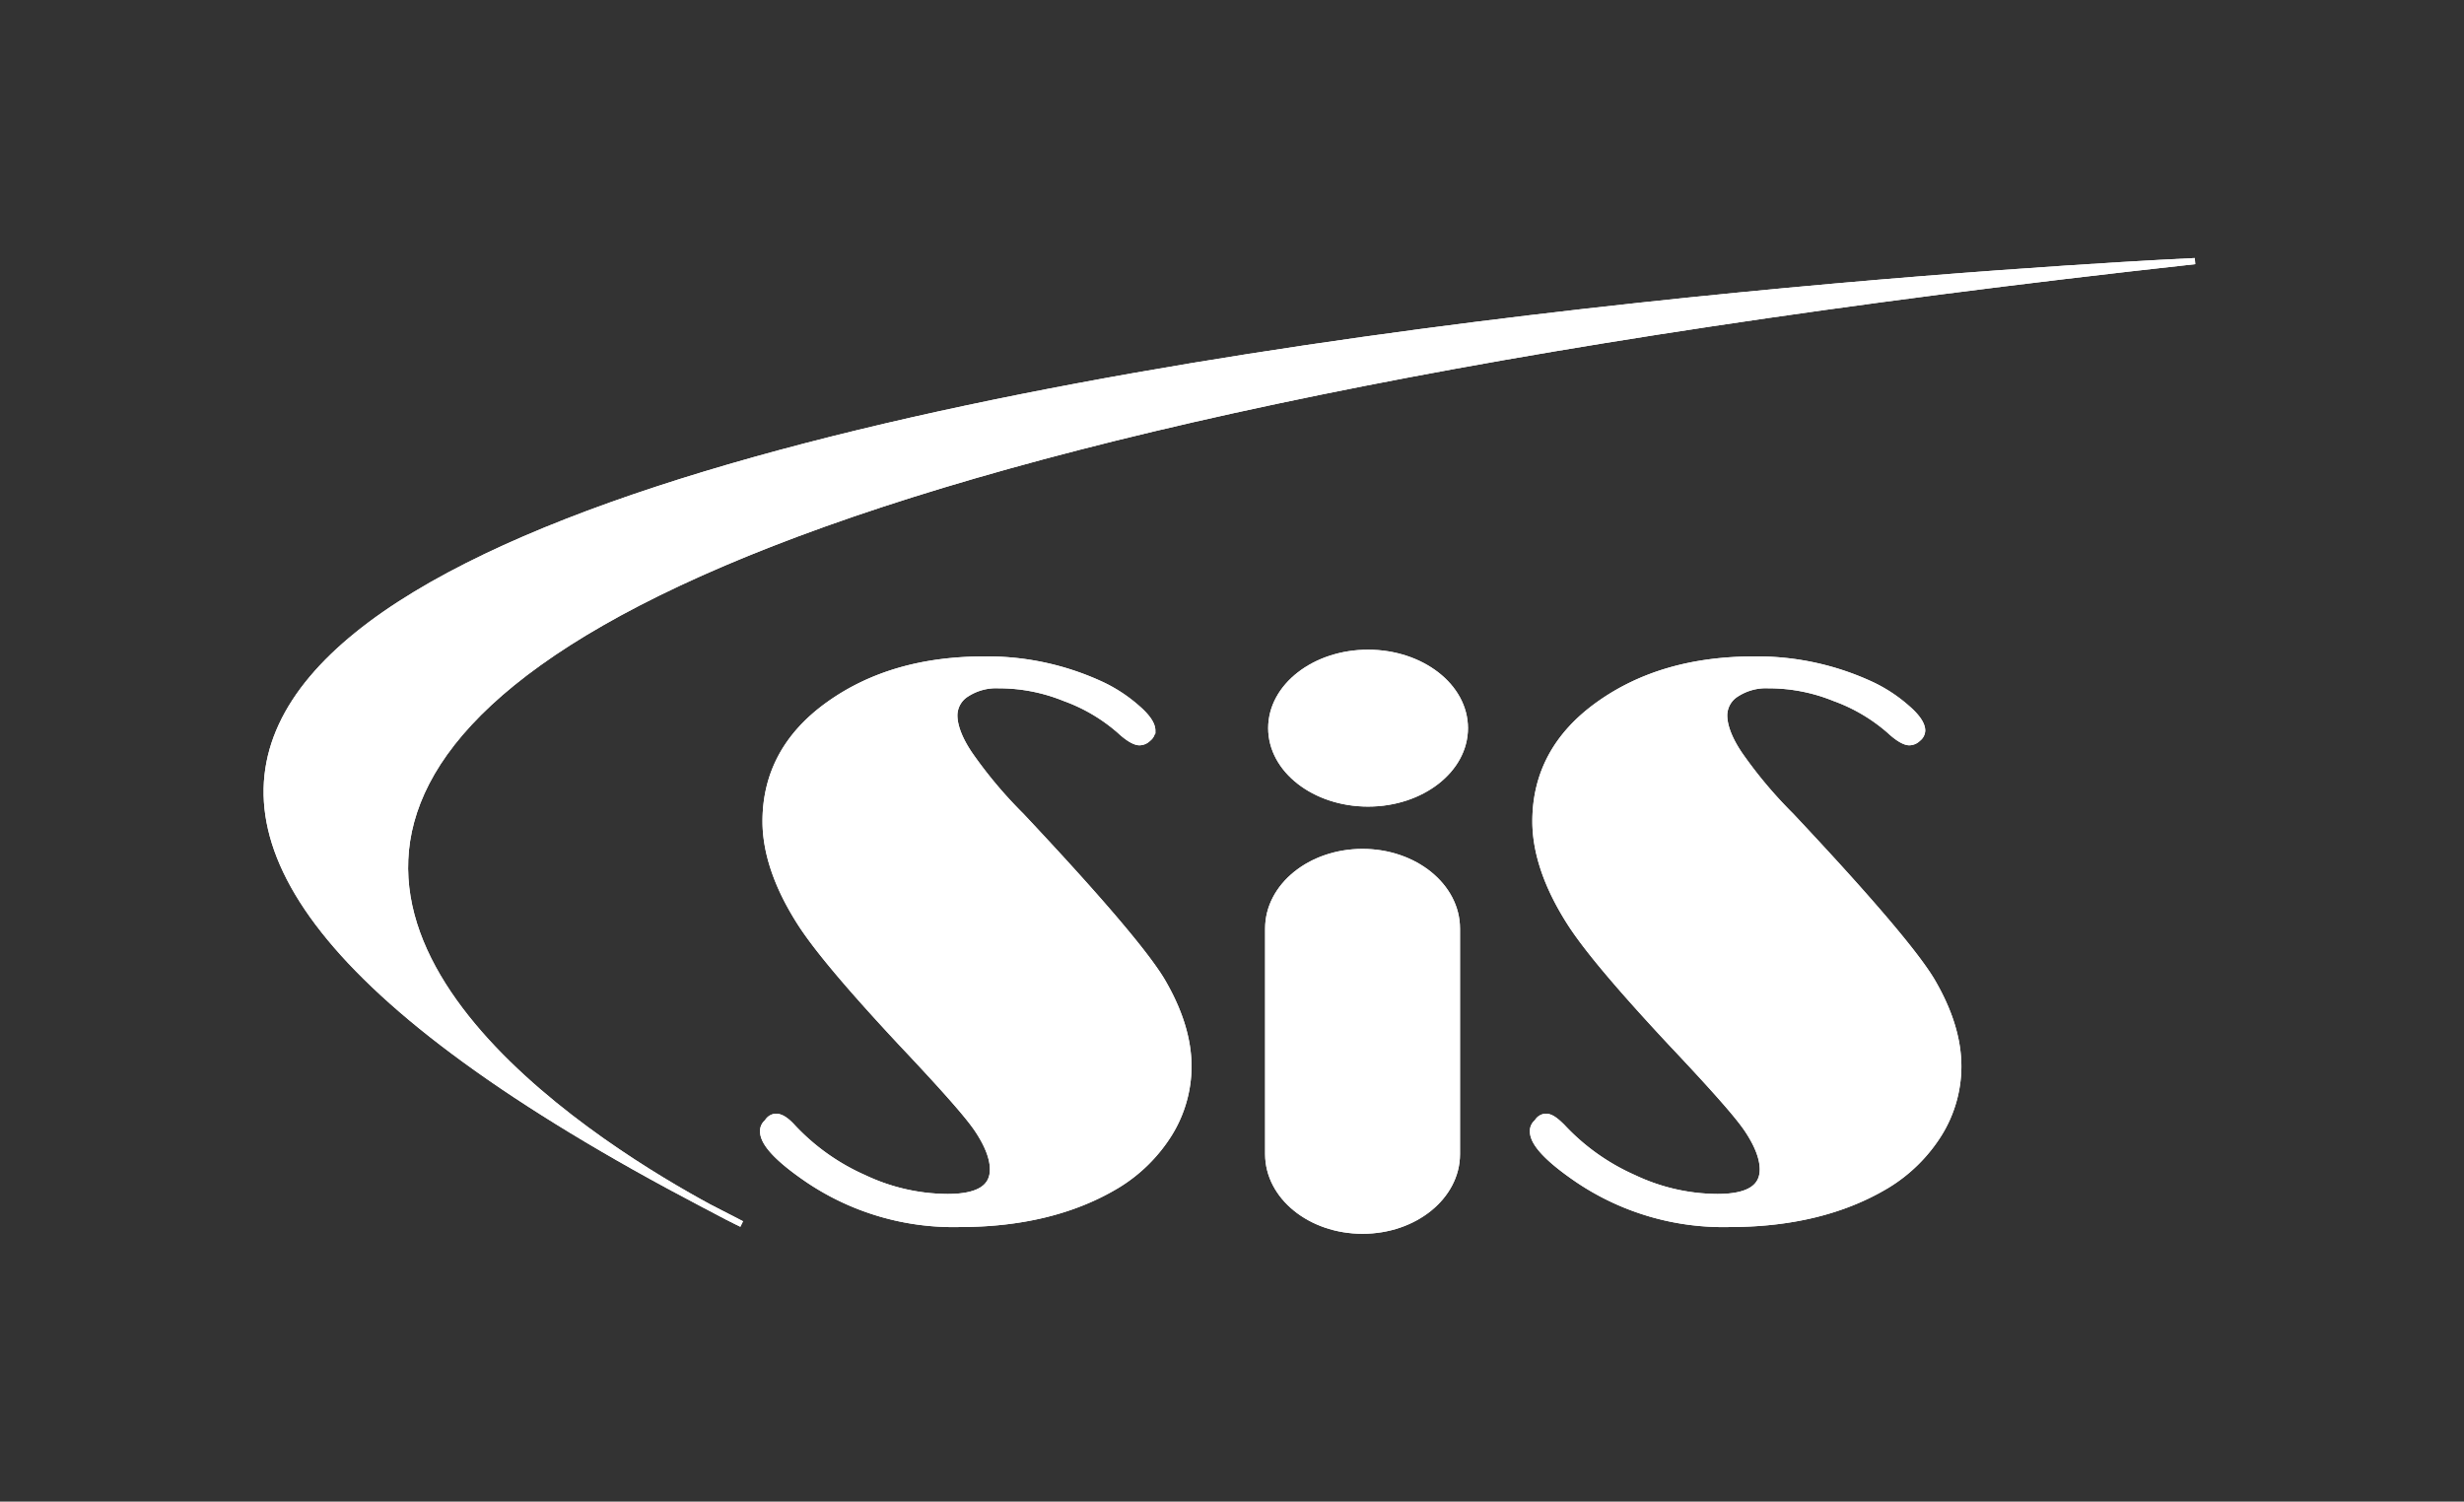 <svg id="レイヤー_1" data-name="レイヤー 1" xmlns="http://www.w3.org/2000/svg" viewBox="0 0 402 245"><rect x="0" y="0" width="402" height="245" fill="#333333" stroke="none"/><defs><style>.cls-1{fill:#fff;stroke:#fff;stroke-miterlimit:10;}</style></defs><title>logo_w</title><g id="レイヤー_2" data-name="レイヤー 2"><g id="レイヤー_1-2" data-name="レイヤー 1-2"><g id="レイヤー_2-2" data-name="レイヤー 2-2"><g id="レイヤー_1-2-2" data-name="レイヤー 1-2-2"><path class="cls-1" d="M126.6,182.2c.8,0,1.7.6,2.7,1.7a35.7,35.7,0,0,0,11.7,8.3,32.19,32.19,0,0,0,13.6,3.1c5,0,7.4-1.5,7.4-4.5,0-1.9-.9-4.1-2.5-6.5s-5.8-7.1-12.5-14.2c-8.3-8.9-13.9-15.5-16.6-19.8-3.6-5.7-5.5-11.2-5.5-16.3,0-7.8,3.5-14.2,10.4-19.1s15.3-7.3,25.3-7.3a44.16,44.16,0,0,1,19.3,4.2,24.64,24.64,0,0,1,5.7,3.8q2.4,2.1,2.4,3.6a1.71,1.71,0,0,1-.7,1.3,2,2,0,0,1-1.4.6c-.7,0-1.8-.6-3.2-1.9a28.15,28.15,0,0,0-9-5.3,28.46,28.46,0,0,0-10.8-2.1,8.88,8.88,0,0,0-5.2,1.4,4.16,4.16,0,0,0-2,3.5c0,1.7.8,3.9,2.5,6.4a72.94,72.94,0,0,0,8.4,10c12.5,13.3,20.1,22.2,22.9,26.8,2.9,4.9,4.4,9.6,4.4,14.1a20.89,20.89,0,0,1-3.1,10.9,25.88,25.88,0,0,1-8.6,8.5c-7,4.2-15.6,6.3-25.7,6.3a42.41,42.41,0,0,1-24.6-7.2c-5-3.4-7.4-6-7.4-7.9a1.8,1.8,0,0,1,.7-1.5A1.69,1.69,0,0,1,126.6,182.2Z"/><path class="cls-1" d="M252.2,182.2c.8,0,1.6.6,2.7,1.7a35.69,35.69,0,0,0,11.7,8.3,32.19,32.19,0,0,0,13.6,3.1c5,0,7.4-1.5,7.4-4.5,0-1.9-.9-4.1-2.5-6.5s-5.8-7.1-12.5-14.2c-8.3-8.9-13.9-15.5-16.6-19.8-3.6-5.7-5.5-11.2-5.5-16.3,0-7.8,3.5-14.2,10.4-19.1s15.3-7.3,25.3-7.3a44.16,44.16,0,0,1,19.3,4.2,24.64,24.64,0,0,1,5.7,3.8q2.4,2.1,2.4,3.6a1.71,1.71,0,0,1-.7,1.3,2,2,0,0,1-1.4.6c-.7,0-1.8-.6-3.2-1.9a28.15,28.15,0,0,0-9-5.3,28.46,28.46,0,0,0-10.8-2.1,8.88,8.88,0,0,0-5.2,1.4,4.16,4.16,0,0,0-2,3.5c0,1.7.8,3.9,2.5,6.4a72.94,72.94,0,0,0,8.4,10c12.5,13.3,20.1,22.2,22.9,26.8,2.9,4.9,4.4,9.6,4.4,14.1a20.89,20.89,0,0,1-3.1,10.9,25.88,25.88,0,0,1-8.6,8.5c-7,4.2-15.6,6.3-25.7,6.3a42.41,42.41,0,0,1-24.6-7.2c-5-3.4-7.4-6-7.4-7.9a1.8,1.8,0,0,1,.7-1.5A1.69,1.69,0,0,1,252.2,182.2Z"/><path class="cls-1" d="M121,199.7S-104.4,93.5,358.1,42.6C358.1,42.6-144.7,65.1,121,199.7Z"/><path class="cls-1" d="M239,118.8c0,6.8-7.1,12.3-15.8,12.3s-15.8-5.5-15.8-12.3,7.1-12.3,15.8-12.3S239,112,239,118.8Z"/><path class="cls-1" d="M237.7,188.3c0,6.9-6.9,12.5-15.4,12.5h0c-8.5,0-15.4-5.6-15.4-12.5V151.5c0-6.9,6.9-12.5,15.4-12.5h0c8.5,0,15.4,5.6,15.4,12.5Z"/><path class="cls-1" d="M126.6,182.2c.8,0,1.7.6,2.7,1.7a35.7,35.7,0,0,0,11.7,8.3,32.19,32.19,0,0,0,13.6,3.1c5,0,7.4-1.5,7.4-4.5,0-1.9-.9-4.1-2.5-6.5s-5.8-7.1-12.5-14.2c-8.3-8.9-13.9-15.5-16.6-19.8-3.6-5.7-5.5-11.2-5.5-16.3,0-7.8,3.5-14.2,10.4-19.1s15.3-7.3,25.3-7.3a44.16,44.16,0,0,1,19.3,4.2,24.64,24.64,0,0,1,5.7,3.8q2.4,2.1,2.4,3.6a1.71,1.71,0,0,1-.7,1.3,2,2,0,0,1-1.4.6c-.7,0-1.8-.6-3.2-1.9a28.15,28.15,0,0,0-9-5.3,28.46,28.46,0,0,0-10.8-2.1,8.88,8.88,0,0,0-5.2,1.4,4.16,4.16,0,0,0-2,3.5c0,1.7.8,3.9,2.5,6.4a72.94,72.94,0,0,0,8.4,10c12.5,13.3,20.1,22.2,22.9,26.8,2.9,4.9,4.4,9.6,4.4,14.1a20.89,20.89,0,0,1-3.1,10.9,25.88,25.88,0,0,1-8.6,8.5c-7,4.2-15.6,6.3-25.7,6.3a42.41,42.41,0,0,1-24.6-7.2c-5-3.4-7.4-6-7.4-7.9a1.8,1.8,0,0,1,.7-1.5A1.69,1.69,0,0,1,126.6,182.2Z"/><path class="cls-1" d="M252.2,182.2c.8,0,1.6.6,2.7,1.7a35.69,35.69,0,0,0,11.7,8.3,32.19,32.19,0,0,0,13.6,3.1c5,0,7.4-1.5,7.4-4.5,0-1.9-.9-4.1-2.5-6.5s-5.8-7.1-12.5-14.2c-8.3-8.9-13.9-15.5-16.6-19.8-3.6-5.7-5.5-11.2-5.5-16.3,0-7.8,3.5-14.2,10.4-19.1s15.3-7.3,25.3-7.3a44.16,44.16,0,0,1,19.3,4.2,24.64,24.64,0,0,1,5.7,3.8q2.4,2.1,2.4,3.6a1.71,1.71,0,0,1-.7,1.3,2,2,0,0,1-1.4.6c-.7,0-1.8-.6-3.2-1.9a28.15,28.15,0,0,0-9-5.3,28.46,28.46,0,0,0-10.8-2.1,8.88,8.88,0,0,0-5.2,1.4,4.16,4.16,0,0,0-2,3.5c0,1.7.8,3.9,2.5,6.4a72.94,72.94,0,0,0,8.4,10c12.5,13.3,20.1,22.2,22.9,26.8,2.9,4.9,4.4,9.6,4.4,14.1a20.89,20.89,0,0,1-3.1,10.9,25.88,25.88,0,0,1-8.6,8.5c-7,4.2-15.6,6.3-25.7,6.3a42.41,42.41,0,0,1-24.6-7.2c-5-3.4-7.4-6-7.4-7.9a1.8,1.8,0,0,1,.7-1.5A1.69,1.69,0,0,1,252.2,182.2Z"/><path class="cls-1" d="M121,199.7S-104.4,93.5,358.1,42.6C358.1,42.6-144.7,65.1,121,199.7Z"/><path class="cls-1" d="M239,118.8c0,6.8-7.1,12.3-15.8,12.3s-15.8-5.5-15.8-12.3,7.1-12.3,15.8-12.3S239,112,239,118.8Z"/><path class="cls-1" d="M237.7,188.3c0,6.9-6.9,12.5-15.4,12.5h0c-8.5,0-15.4-5.6-15.4-12.5V151.5c0-6.9,6.9-12.5,15.4-12.5h0c8.5,0,15.4,5.6,15.4,12.5Z"/></g></g></g></g></svg>